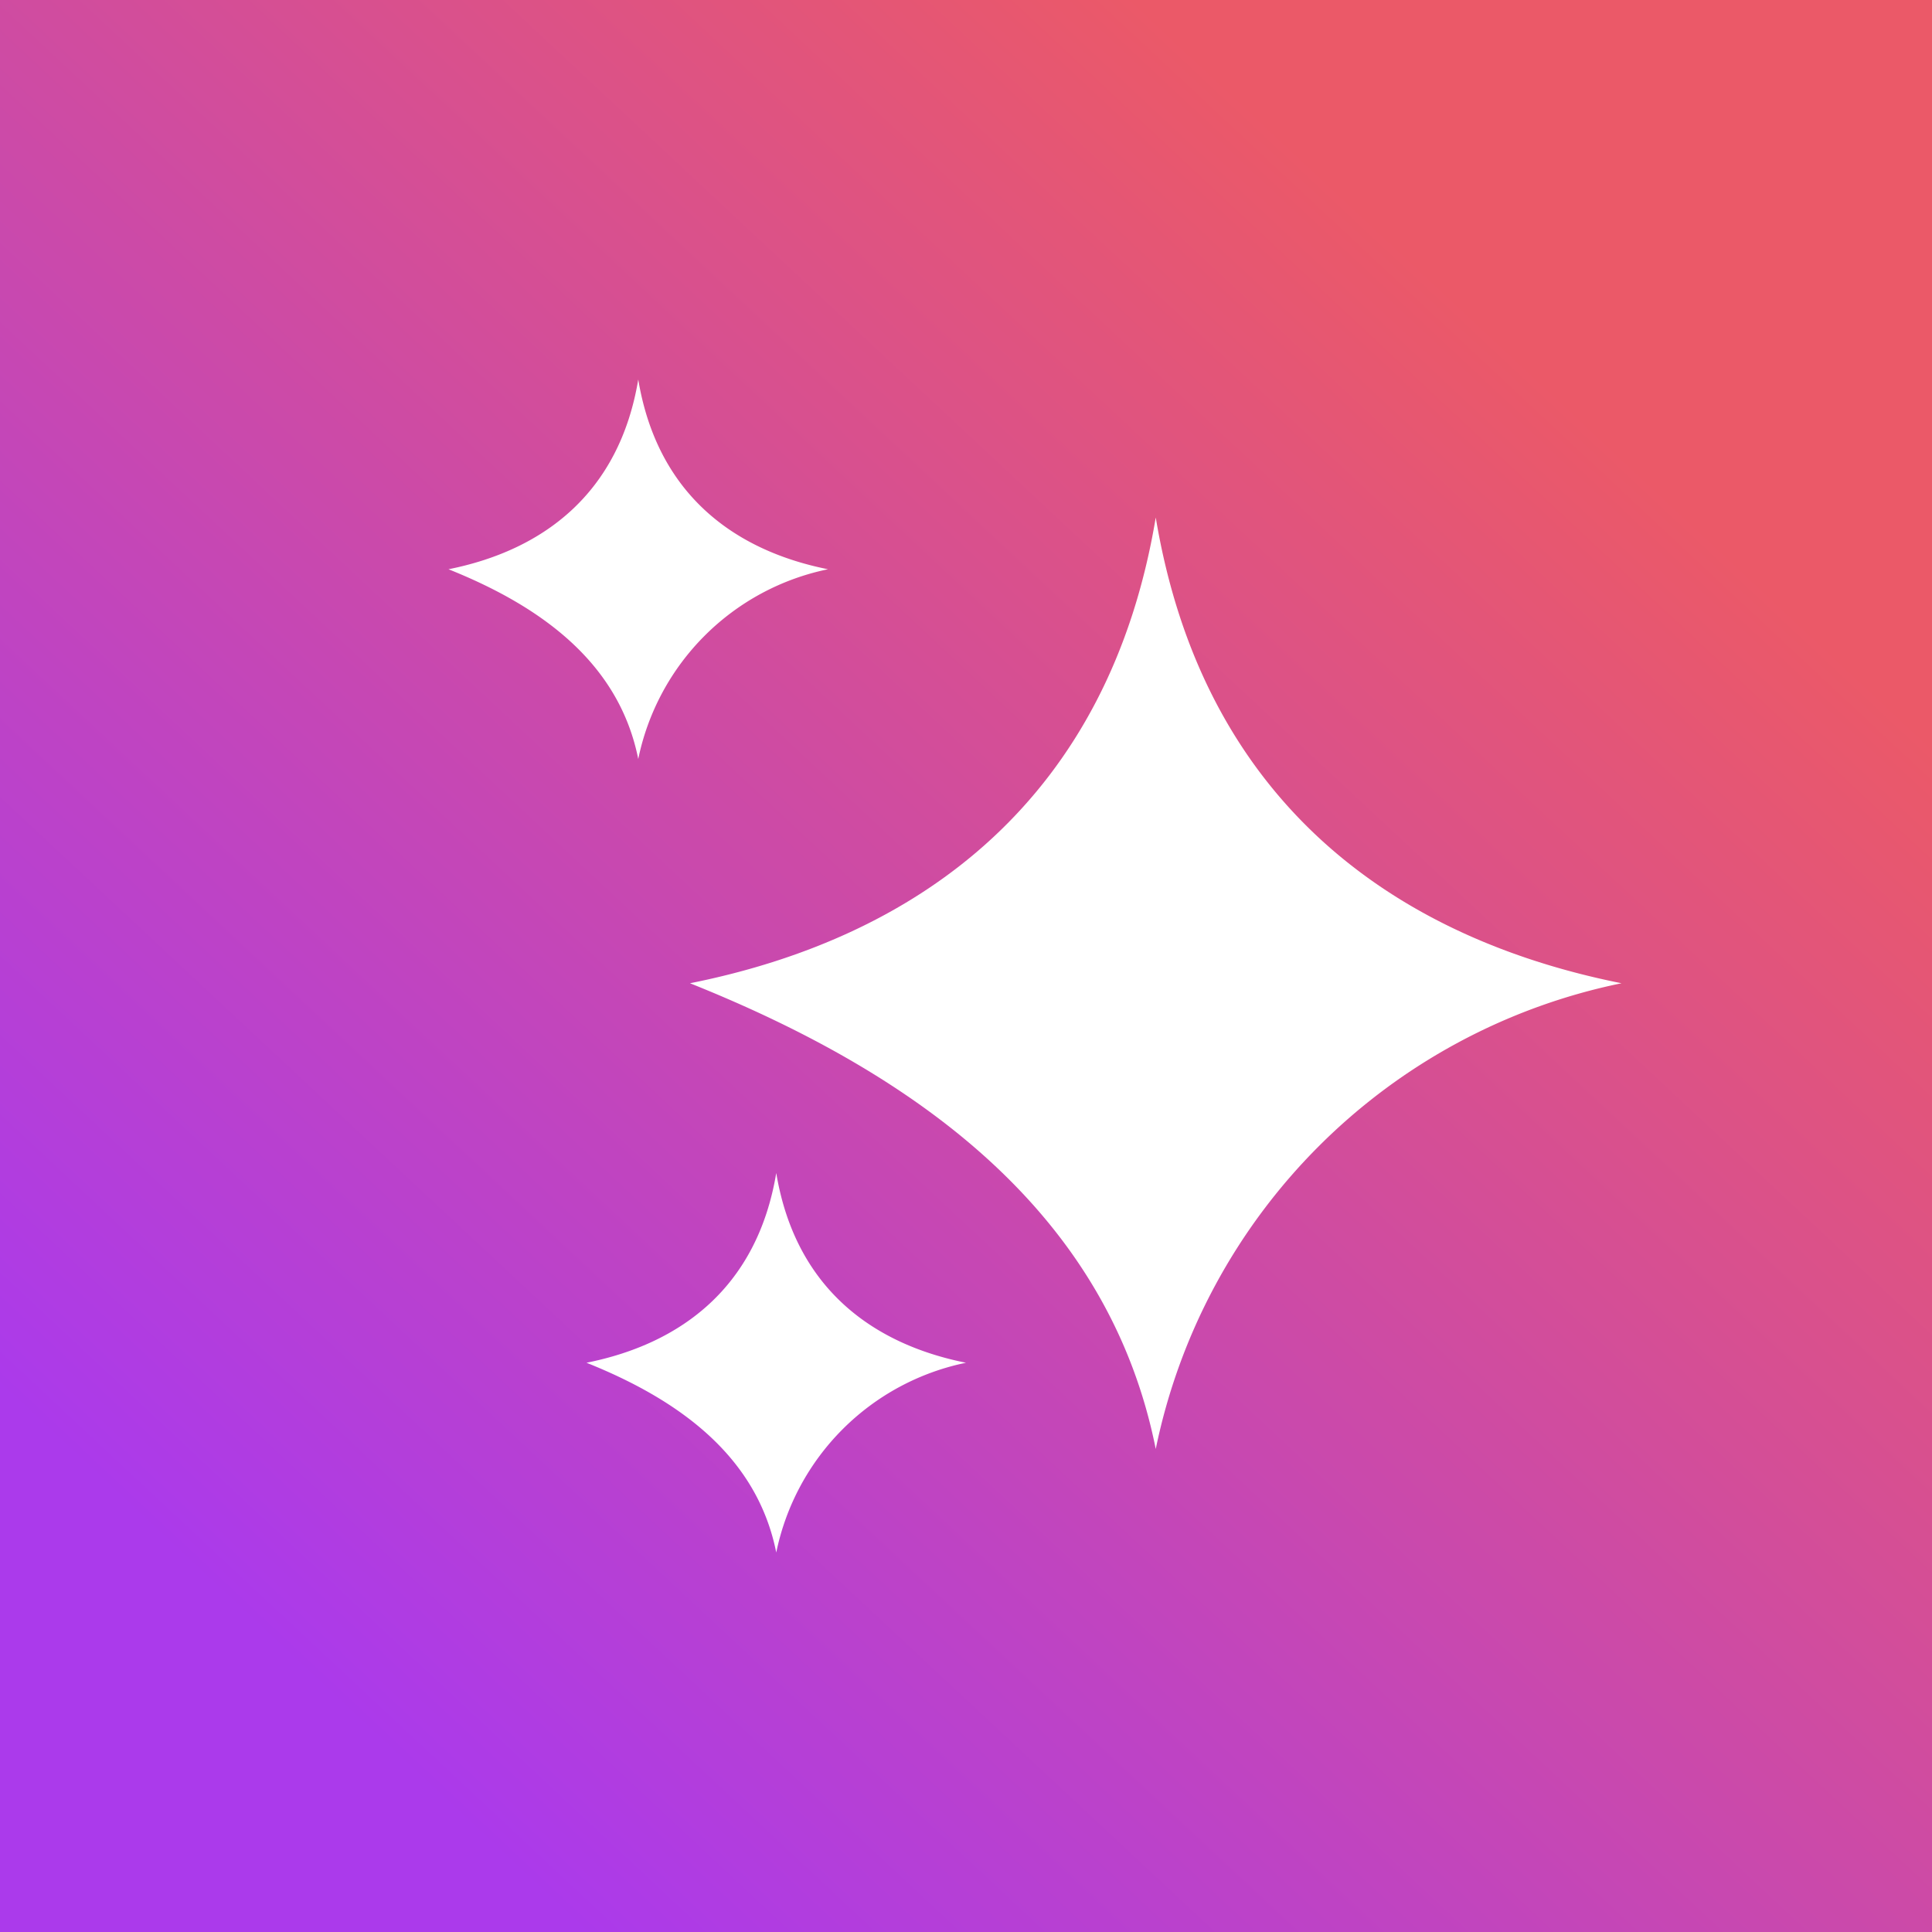<!-- by TradingView --><svg width="56" height="56" viewBox="0 0 56 56" xmlns="http://www.w3.org/2000/svg"><rect x="0" y="0" width="56" height="56" fill="#333333" stroke="none"/><path fill="url(#a1lqj1mi5)" d="M0 0h56v56H0z"/><path d="M33.5 15c-1.35 8.1-6.75 12.15-13.5 13.5 6.75 2.7 12.15 6.75 13.5 13.5A17.34 17.34 0 0 1 47 28.5c-6.75-1.35-12.15-5.4-13.5-13.5ZM18.5 11c-.55 3.3-2.75 4.95-5.5 5.5 2.75 1.1 4.95 2.75 5.5 5.5a7.07 7.07 0 0 1 5.5-5.5c-2.75-.55-4.95-2.2-5.5-5.5ZM22.5 34c-.55 3.3-2.75 4.95-5.5 5.5 2.75 1.1 4.95 2.75 5.5 5.5a7.07 7.07 0 0 1 5.5-5.5c-2.75-.55-4.95-2.2-5.5-5.5Z" fill="#fff"/><defs><linearGradient id="a1lqj1mi5" x1="48" y1="14" x2="12.5" y2="52" gradientUnits="userSpaceOnUse"><stop stop-color="#EB5968"/><stop offset="1" stop-color="#AB3AEB"/></linearGradient></defs></svg>